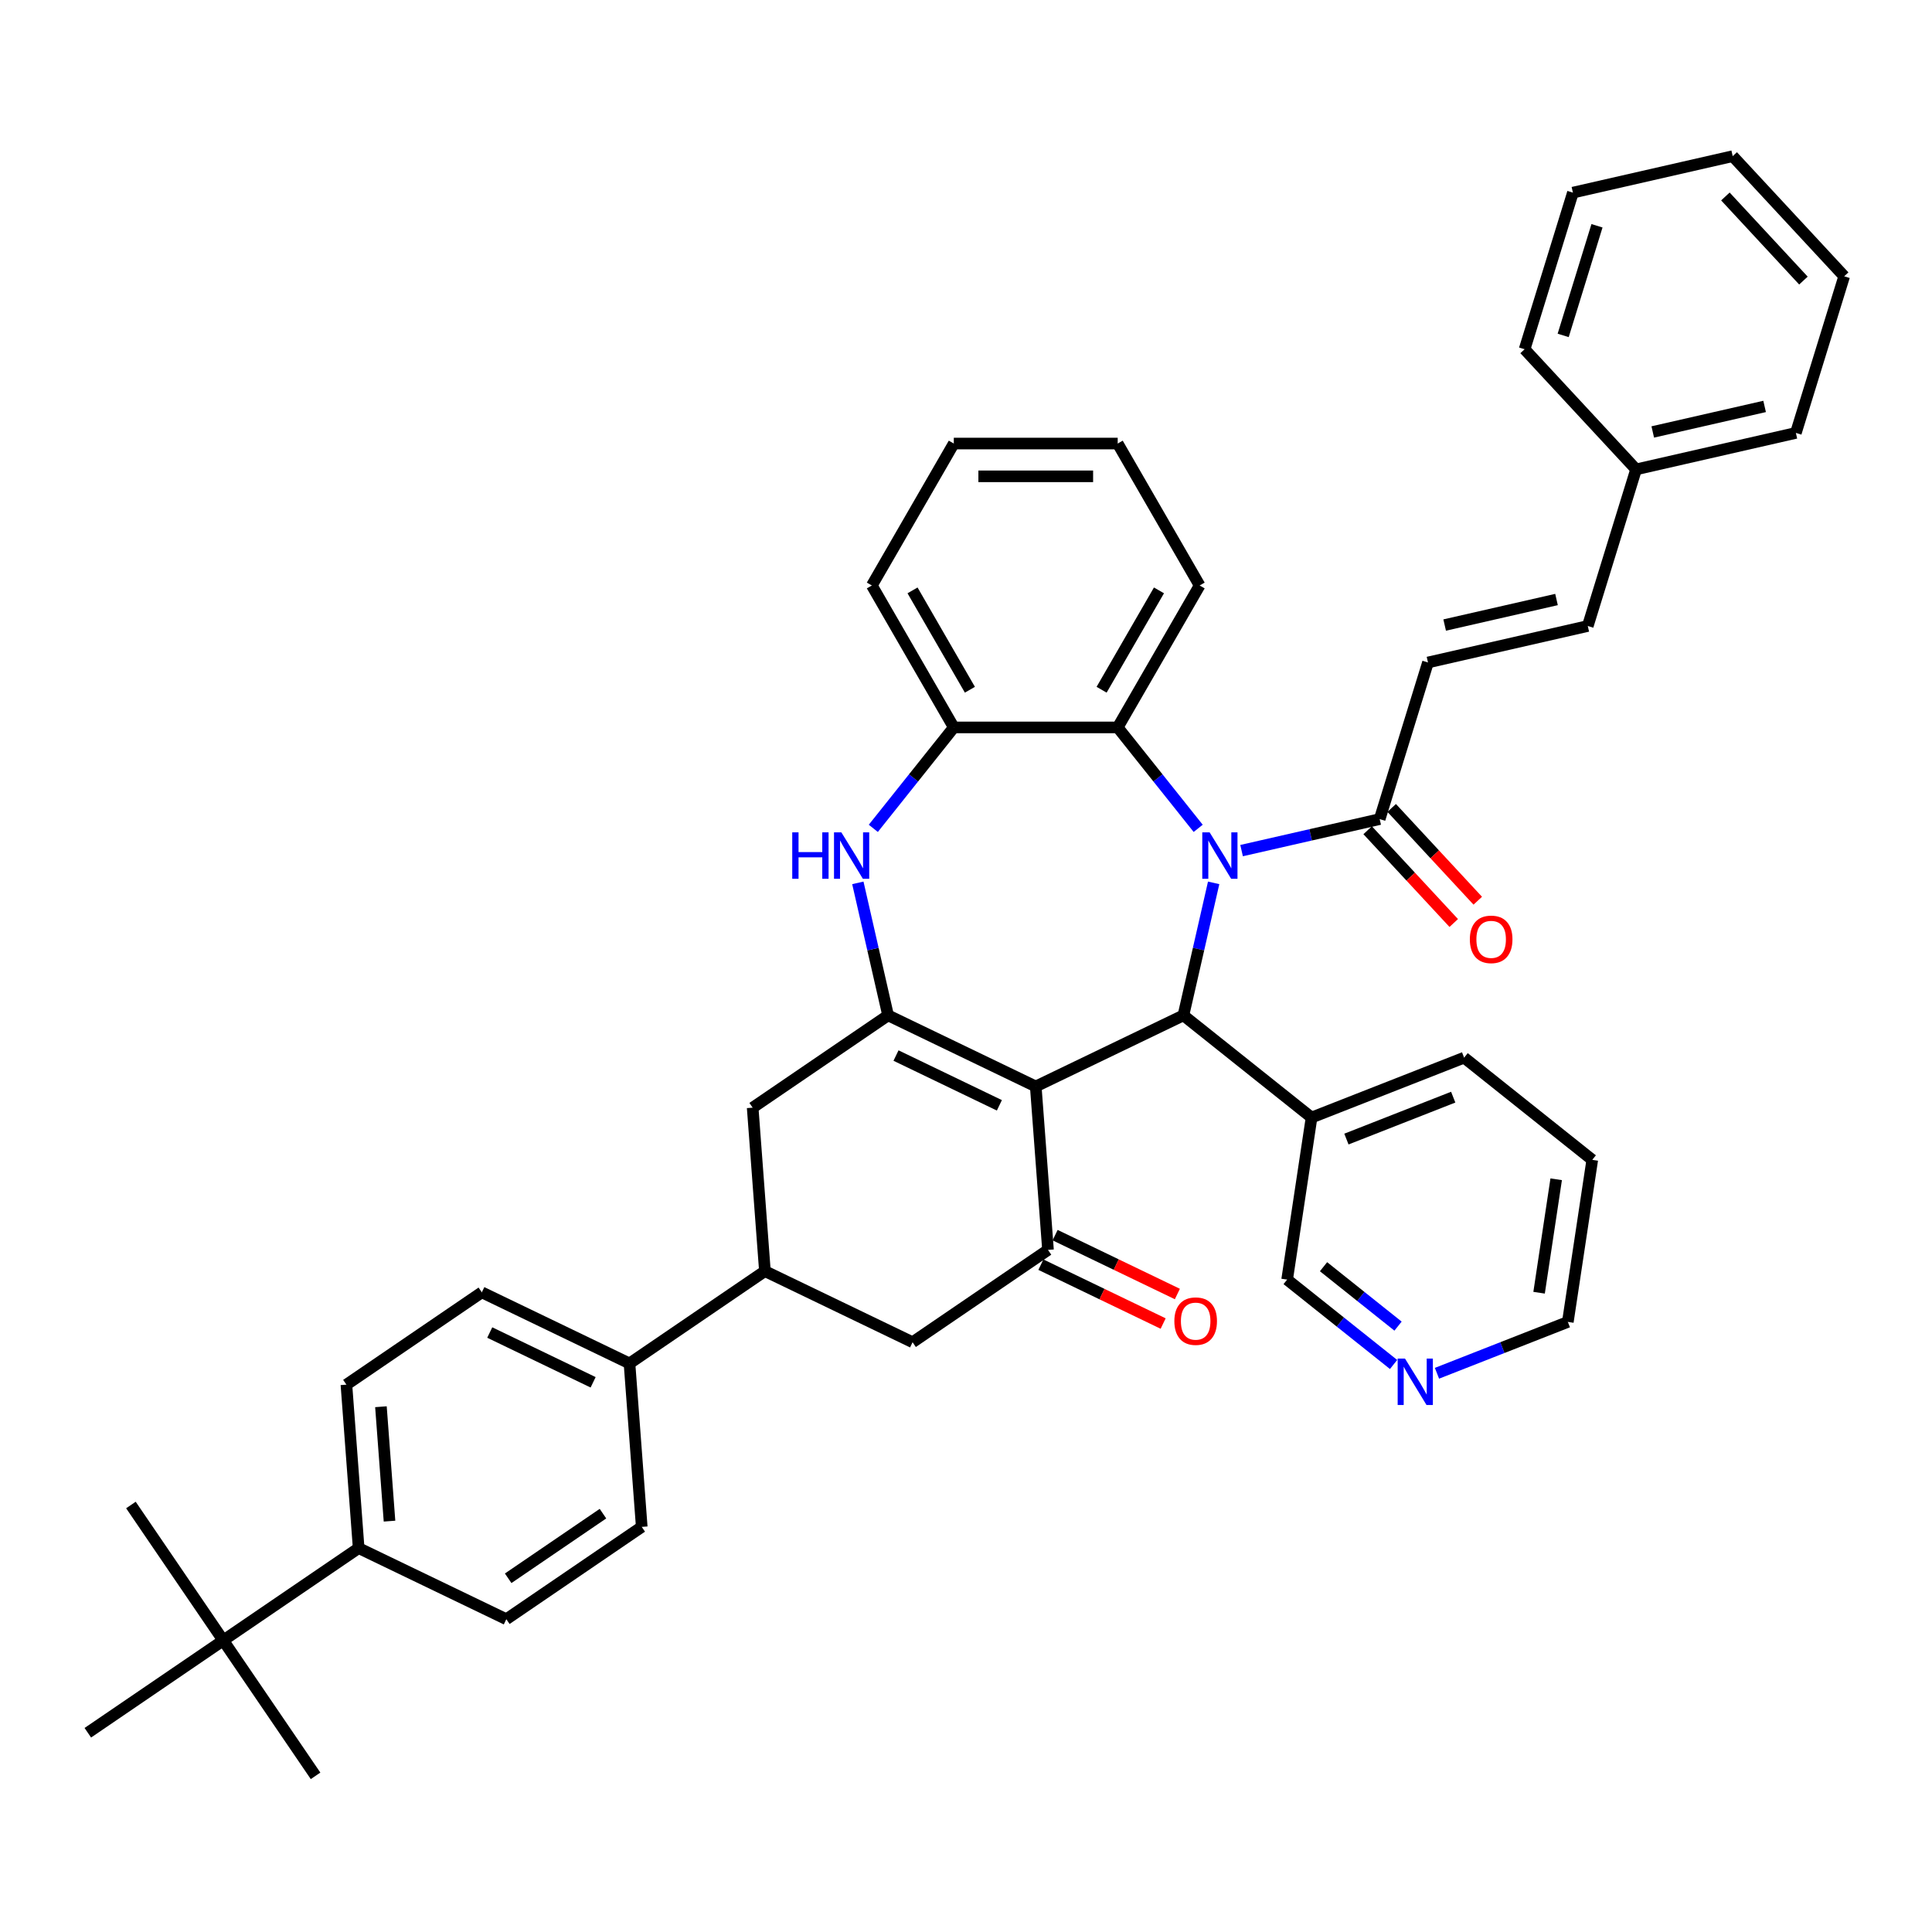 <?xml version='1.0' encoding='iso-8859-1'?>
<svg version='1.1' baseProfile='full'
              xmlns='http://www.w3.org/2000/svg'
                      xmlns:rdkit='http://www.rdkit.org/xml'
                      xmlns:xlink='http://www.w3.org/1999/xlink'
                  xml:space='preserve'
width='1000px' height='1000px' viewBox='0 0 1000 1000'>
<!-- END OF HEADER -->
<rect style='opacity:1.0;fill:#FFFFFF;stroke:none' width='1000' height='1000' x='0' y='0'> </rect>
<path class='bond-1' d='M 536.102,562.352 L 459.67,525.544' style='fill:none;fill-rule:evenodd;stroke:#000000;stroke-width:6px;stroke-linecap:butt;stroke-linejoin:miter;stroke-opacity:1' />
<path class='bond-1' d='M 517.276,572.117 L 463.773,546.352' style='fill:none;fill-rule:evenodd;stroke:#000000;stroke-width:6px;stroke-linecap:butt;stroke-linejoin:miter;stroke-opacity:1' />
<path class='bond-2' d='M 536.102,562.352 L 612.534,525.544' style='fill:none;fill-rule:evenodd;stroke:#000000;stroke-width:6px;stroke-linecap:butt;stroke-linejoin:miter;stroke-opacity:1' />
<path class='bond-3' d='M 536.102,562.352 L 542.442,646.948' style='fill:none;fill-rule:evenodd;stroke:#000000;stroke-width:6px;stroke-linecap:butt;stroke-linejoin:miter;stroke-opacity:1' />
<path class='bond-0' d='M 628.186,456.971 L 620.36,491.258' style='fill:none;fill-rule:evenodd;stroke:#0000FF;stroke-width:6px;stroke-linecap:butt;stroke-linejoin:miter;stroke-opacity:1' />
<path class='bond-0' d='M 620.36,491.258 L 612.534,525.544' style='fill:none;fill-rule:evenodd;stroke:#000000;stroke-width:6px;stroke-linecap:butt;stroke-linejoin:miter;stroke-opacity:1' />
<path class='bond-5' d='M 620.18,428.753 L 599.349,402.633' style='fill:none;fill-rule:evenodd;stroke:#0000FF;stroke-width:6px;stroke-linecap:butt;stroke-linejoin:miter;stroke-opacity:1' />
<path class='bond-5' d='M 599.349,402.633 L 578.519,376.512' style='fill:none;fill-rule:evenodd;stroke:#000000;stroke-width:6px;stroke-linecap:butt;stroke-linejoin:miter;stroke-opacity:1' />
<path class='bond-6' d='M 642.643,440.274 L 678.381,432.117' style='fill:none;fill-rule:evenodd;stroke:#0000FF;stroke-width:6px;stroke-linecap:butt;stroke-linejoin:miter;stroke-opacity:1' />
<path class='bond-6' d='M 678.381,432.117 L 714.118,423.961' style='fill:none;fill-rule:evenodd;stroke:#000000;stroke-width:6px;stroke-linecap:butt;stroke-linejoin:miter;stroke-opacity:1' />
<path class='bond-4' d='M 459.67,525.544 L 451.844,491.258' style='fill:none;fill-rule:evenodd;stroke:#000000;stroke-width:6px;stroke-linecap:butt;stroke-linejoin:miter;stroke-opacity:1' />
<path class='bond-4' d='M 451.844,491.258 L 444.019,456.971' style='fill:none;fill-rule:evenodd;stroke:#0000FF;stroke-width:6px;stroke-linecap:butt;stroke-linejoin:miter;stroke-opacity:1' />
<path class='bond-8' d='M 459.67,525.544 L 389.578,573.332' style='fill:none;fill-rule:evenodd;stroke:#000000;stroke-width:6px;stroke-linecap:butt;stroke-linejoin:miter;stroke-opacity:1' />
<path class='bond-12' d='M 612.534,525.544 L 678.86,578.437' style='fill:none;fill-rule:evenodd;stroke:#000000;stroke-width:6px;stroke-linecap:butt;stroke-linejoin:miter;stroke-opacity:1' />
<path class='bond-11' d='M 542.442,646.948 L 472.349,694.736' style='fill:none;fill-rule:evenodd;stroke:#000000;stroke-width:6px;stroke-linecap:butt;stroke-linejoin:miter;stroke-opacity:1' />
<path class='bond-15' d='M 538.761,654.591 L 570.402,669.829' style='fill:none;fill-rule:evenodd;stroke:#000000;stroke-width:6px;stroke-linecap:butt;stroke-linejoin:miter;stroke-opacity:1' />
<path class='bond-15' d='M 570.402,669.829 L 602.044,685.067' style='fill:none;fill-rule:evenodd;stroke:#FF0000;stroke-width:6px;stroke-linecap:butt;stroke-linejoin:miter;stroke-opacity:1' />
<path class='bond-15' d='M 546.123,639.305 L 577.764,654.542' style='fill:none;fill-rule:evenodd;stroke:#000000;stroke-width:6px;stroke-linecap:butt;stroke-linejoin:miter;stroke-opacity:1' />
<path class='bond-15' d='M 577.764,654.542 L 609.405,669.78' style='fill:none;fill-rule:evenodd;stroke:#FF0000;stroke-width:6px;stroke-linecap:butt;stroke-linejoin:miter;stroke-opacity:1' />
<path class='bond-7' d='M 452.025,428.753 L 472.855,402.633' style='fill:none;fill-rule:evenodd;stroke:#0000FF;stroke-width:6px;stroke-linecap:butt;stroke-linejoin:miter;stroke-opacity:1' />
<path class='bond-7' d='M 472.855,402.633 L 493.686,376.512' style='fill:none;fill-rule:evenodd;stroke:#000000;stroke-width:6px;stroke-linecap:butt;stroke-linejoin:miter;stroke-opacity:1' />
<path class='bond-26' d='M 578.519,376.512 L 620.935,303.045' style='fill:none;fill-rule:evenodd;stroke:#000000;stroke-width:6px;stroke-linecap:butt;stroke-linejoin:miter;stroke-opacity:1' />
<path class='bond-26' d='M 570.188,357.009 L 599.879,305.582' style='fill:none;fill-rule:evenodd;stroke:#000000;stroke-width:6px;stroke-linecap:butt;stroke-linejoin:miter;stroke-opacity:1' />
<path class='bond-42' d='M 578.519,376.512 L 493.686,376.512' style='fill:none;fill-rule:evenodd;stroke:#000000;stroke-width:6px;stroke-linecap:butt;stroke-linejoin:miter;stroke-opacity:1' />
<path class='bond-10' d='M 714.118,423.961 L 739.123,342.896' style='fill:none;fill-rule:evenodd;stroke:#000000;stroke-width:6px;stroke-linecap:butt;stroke-linejoin:miter;stroke-opacity:1' />
<path class='bond-18' d='M 707.899,429.731 L 730.175,453.739' style='fill:none;fill-rule:evenodd;stroke:#000000;stroke-width:6px;stroke-linecap:butt;stroke-linejoin:miter;stroke-opacity:1' />
<path class='bond-18' d='M 730.175,453.739 L 752.451,477.746' style='fill:none;fill-rule:evenodd;stroke:#FF0000;stroke-width:6px;stroke-linecap:butt;stroke-linejoin:miter;stroke-opacity:1' />
<path class='bond-18' d='M 720.336,418.19 L 742.613,442.198' style='fill:none;fill-rule:evenodd;stroke:#000000;stroke-width:6px;stroke-linecap:butt;stroke-linejoin:miter;stroke-opacity:1' />
<path class='bond-18' d='M 742.613,442.198 L 764.889,466.206' style='fill:none;fill-rule:evenodd;stroke:#FF0000;stroke-width:6px;stroke-linecap:butt;stroke-linejoin:miter;stroke-opacity:1' />
<path class='bond-27' d='M 493.686,376.512 L 451.269,303.045' style='fill:none;fill-rule:evenodd;stroke:#000000;stroke-width:6px;stroke-linecap:butt;stroke-linejoin:miter;stroke-opacity:1' />
<path class='bond-27' d='M 502.017,357.009 L 472.325,305.582' style='fill:none;fill-rule:evenodd;stroke:#000000;stroke-width:6px;stroke-linecap:butt;stroke-linejoin:miter;stroke-opacity:1' />
<path class='bond-41' d='M 389.578,573.332 L 395.917,657.928' style='fill:none;fill-rule:evenodd;stroke:#000000;stroke-width:6px;stroke-linecap:butt;stroke-linejoin:miter;stroke-opacity:1' />
<path class='bond-9' d='M 395.917,657.928 L 472.349,694.736' style='fill:none;fill-rule:evenodd;stroke:#000000;stroke-width:6px;stroke-linecap:butt;stroke-linejoin:miter;stroke-opacity:1' />
<path class='bond-14' d='M 395.917,657.928 L 325.825,705.717' style='fill:none;fill-rule:evenodd;stroke:#000000;stroke-width:6px;stroke-linecap:butt;stroke-linejoin:miter;stroke-opacity:1' />
<path class='bond-13' d='M 739.123,342.896 L 821.829,324.019' style='fill:none;fill-rule:evenodd;stroke:#000000;stroke-width:6px;stroke-linecap:butt;stroke-linejoin:miter;stroke-opacity:1' />
<path class='bond-13' d='M 747.753,323.523 L 805.648,310.309' style='fill:none;fill-rule:evenodd;stroke:#000000;stroke-width:6px;stroke-linecap:butt;stroke-linejoin:miter;stroke-opacity:1' />
<path class='bond-25' d='M 678.86,578.437 L 666.216,662.322' style='fill:none;fill-rule:evenodd;stroke:#000000;stroke-width:6px;stroke-linecap:butt;stroke-linejoin:miter;stroke-opacity:1' />
<path class='bond-28' d='M 678.86,578.437 L 757.829,547.444' style='fill:none;fill-rule:evenodd;stroke:#000000;stroke-width:6px;stroke-linecap:butt;stroke-linejoin:miter;stroke-opacity:1' />
<path class='bond-28' d='M 696.904,589.582 L 752.182,567.886' style='fill:none;fill-rule:evenodd;stroke:#000000;stroke-width:6px;stroke-linecap:butt;stroke-linejoin:miter;stroke-opacity:1' />
<path class='bond-24' d='M 821.829,324.019 L 846.834,242.955' style='fill:none;fill-rule:evenodd;stroke:#000000;stroke-width:6px;stroke-linecap:butt;stroke-linejoin:miter;stroke-opacity:1' />
<path class='bond-20' d='M 325.825,705.717 L 332.164,790.313' style='fill:none;fill-rule:evenodd;stroke:#000000;stroke-width:6px;stroke-linecap:butt;stroke-linejoin:miter;stroke-opacity:1' />
<path class='bond-21' d='M 325.825,705.717 L 249.392,668.909' style='fill:none;fill-rule:evenodd;stroke:#000000;stroke-width:6px;stroke-linecap:butt;stroke-linejoin:miter;stroke-opacity:1' />
<path class='bond-21' d='M 306.998,715.482 L 253.496,689.716' style='fill:none;fill-rule:evenodd;stroke:#000000;stroke-width:6px;stroke-linecap:butt;stroke-linejoin:miter;stroke-opacity:1' />
<path class='bond-16' d='M 115.547,849.081 L 185.64,801.293' style='fill:none;fill-rule:evenodd;stroke:#000000;stroke-width:6px;stroke-linecap:butt;stroke-linejoin:miter;stroke-opacity:1' />
<path class='bond-29' d='M 115.547,849.081 L 67.759,778.989' style='fill:none;fill-rule:evenodd;stroke:#000000;stroke-width:6px;stroke-linecap:butt;stroke-linejoin:miter;stroke-opacity:1' />
<path class='bond-30' d='M 115.547,849.081 L 163.335,919.174' style='fill:none;fill-rule:evenodd;stroke:#000000;stroke-width:6px;stroke-linecap:butt;stroke-linejoin:miter;stroke-opacity:1' />
<path class='bond-31' d='M 115.547,849.081 L 45.455,896.87' style='fill:none;fill-rule:evenodd;stroke:#000000;stroke-width:6px;stroke-linecap:butt;stroke-linejoin:miter;stroke-opacity:1' />
<path class='bond-17' d='M 185.64,801.293 L 179.3,716.697' style='fill:none;fill-rule:evenodd;stroke:#000000;stroke-width:6px;stroke-linecap:butt;stroke-linejoin:miter;stroke-opacity:1' />
<path class='bond-17' d='M 201.608,787.336 L 197.17,728.119' style='fill:none;fill-rule:evenodd;stroke:#000000;stroke-width:6px;stroke-linecap:butt;stroke-linejoin:miter;stroke-opacity:1' />
<path class='bond-45' d='M 185.64,801.293 L 262.072,838.101' style='fill:none;fill-rule:evenodd;stroke:#000000;stroke-width:6px;stroke-linecap:butt;stroke-linejoin:miter;stroke-opacity:1' />
<path class='bond-19' d='M 721.309,706.258 L 693.763,684.29' style='fill:none;fill-rule:evenodd;stroke:#0000FF;stroke-width:6px;stroke-linecap:butt;stroke-linejoin:miter;stroke-opacity:1' />
<path class='bond-19' d='M 693.763,684.29 L 666.216,662.322' style='fill:none;fill-rule:evenodd;stroke:#000000;stroke-width:6px;stroke-linecap:butt;stroke-linejoin:miter;stroke-opacity:1' />
<path class='bond-19' d='M 723.624,686.403 L 704.341,671.025' style='fill:none;fill-rule:evenodd;stroke:#0000FF;stroke-width:6px;stroke-linecap:butt;stroke-linejoin:miter;stroke-opacity:1' />
<path class='bond-19' d='M 704.341,671.025 L 685.058,655.648' style='fill:none;fill-rule:evenodd;stroke:#000000;stroke-width:6px;stroke-linecap:butt;stroke-linejoin:miter;stroke-opacity:1' />
<path class='bond-43' d='M 743.773,710.807 L 777.642,697.514' style='fill:none;fill-rule:evenodd;stroke:#0000FF;stroke-width:6px;stroke-linecap:butt;stroke-linejoin:miter;stroke-opacity:1' />
<path class='bond-43' d='M 777.642,697.514 L 811.51,684.222' style='fill:none;fill-rule:evenodd;stroke:#000000;stroke-width:6px;stroke-linecap:butt;stroke-linejoin:miter;stroke-opacity:1' />
<path class='bond-23' d='M 332.164,790.313 L 262.072,838.101' style='fill:none;fill-rule:evenodd;stroke:#000000;stroke-width:6px;stroke-linecap:butt;stroke-linejoin:miter;stroke-opacity:1' />
<path class='bond-23' d='M 312.093,783.462 L 263.028,816.914' style='fill:none;fill-rule:evenodd;stroke:#000000;stroke-width:6px;stroke-linecap:butt;stroke-linejoin:miter;stroke-opacity:1' />
<path class='bond-22' d='M 249.392,668.909 L 179.3,716.697' style='fill:none;fill-rule:evenodd;stroke:#000000;stroke-width:6px;stroke-linecap:butt;stroke-linejoin:miter;stroke-opacity:1' />
<path class='bond-33' d='M 846.834,242.955 L 929.54,224.078' style='fill:none;fill-rule:evenodd;stroke:#000000;stroke-width:6px;stroke-linecap:butt;stroke-linejoin:miter;stroke-opacity:1' />
<path class='bond-33' d='M 855.465,223.582 L 913.359,210.368' style='fill:none;fill-rule:evenodd;stroke:#000000;stroke-width:6px;stroke-linecap:butt;stroke-linejoin:miter;stroke-opacity:1' />
<path class='bond-34' d='M 846.834,242.955 L 789.133,180.768' style='fill:none;fill-rule:evenodd;stroke:#000000;stroke-width:6px;stroke-linecap:butt;stroke-linejoin:miter;stroke-opacity:1' />
<path class='bond-36' d='M 620.935,303.045 L 578.519,229.577' style='fill:none;fill-rule:evenodd;stroke:#000000;stroke-width:6px;stroke-linecap:butt;stroke-linejoin:miter;stroke-opacity:1' />
<path class='bond-37' d='M 451.269,303.045 L 493.686,229.577' style='fill:none;fill-rule:evenodd;stroke:#000000;stroke-width:6px;stroke-linecap:butt;stroke-linejoin:miter;stroke-opacity:1' />
<path class='bond-35' d='M 757.829,547.444 L 824.154,600.336' style='fill:none;fill-rule:evenodd;stroke:#000000;stroke-width:6px;stroke-linecap:butt;stroke-linejoin:miter;stroke-opacity:1' />
<path class='bond-32' d='M 811.51,684.222 L 824.154,600.336' style='fill:none;fill-rule:evenodd;stroke:#000000;stroke-width:6px;stroke-linecap:butt;stroke-linejoin:miter;stroke-opacity:1' />
<path class='bond-32' d='M 796.63,669.11 L 805.48,610.39' style='fill:none;fill-rule:evenodd;stroke:#000000;stroke-width:6px;stroke-linecap:butt;stroke-linejoin:miter;stroke-opacity:1' />
<path class='bond-39' d='M 929.54,224.078 L 954.545,143.013' style='fill:none;fill-rule:evenodd;stroke:#000000;stroke-width:6px;stroke-linecap:butt;stroke-linejoin:miter;stroke-opacity:1' />
<path class='bond-38' d='M 789.133,180.768 L 814.138,99.703' style='fill:none;fill-rule:evenodd;stroke:#000000;stroke-width:6px;stroke-linecap:butt;stroke-linejoin:miter;stroke-opacity:1' />
<path class='bond-38' d='M 809.096,173.609 L 826.6,116.864' style='fill:none;fill-rule:evenodd;stroke:#000000;stroke-width:6px;stroke-linecap:butt;stroke-linejoin:miter;stroke-opacity:1' />
<path class='bond-44' d='M 578.519,229.577 L 493.686,229.577' style='fill:none;fill-rule:evenodd;stroke:#000000;stroke-width:6px;stroke-linecap:butt;stroke-linejoin:miter;stroke-opacity:1' />
<path class='bond-44' d='M 565.794,246.544 L 506.411,246.544' style='fill:none;fill-rule:evenodd;stroke:#000000;stroke-width:6px;stroke-linecap:butt;stroke-linejoin:miter;stroke-opacity:1' />
<path class='bond-40' d='M 814.138,99.703 L 896.844,80.826' style='fill:none;fill-rule:evenodd;stroke:#000000;stroke-width:6px;stroke-linecap:butt;stroke-linejoin:miter;stroke-opacity:1' />
<path class='bond-46' d='M 954.545,143.013 L 896.844,80.826' style='fill:none;fill-rule:evenodd;stroke:#000000;stroke-width:6px;stroke-linecap:butt;stroke-linejoin:miter;stroke-opacity:1' />
<path class='bond-46' d='M 933.453,145.225 L 893.062,101.694' style='fill:none;fill-rule:evenodd;stroke:#000000;stroke-width:6px;stroke-linecap:butt;stroke-linejoin:miter;stroke-opacity:1' />
<path  class='atom-1' d='M 626.101 430.825
L 633.973 443.55
Q 634.754 444.806, 636.009 447.079
Q 637.265 449.353, 637.333 449.489
L 637.333 430.825
L 640.523 430.825
L 640.523 454.85
L 637.231 454.85
L 628.782 440.937
Q 627.798 439.309, 626.746 437.442
Q 625.728 435.576, 625.422 434.999
L 625.422 454.85
L 622.3 454.85
L 622.3 430.825
L 626.101 430.825
' fill='#0000FF'/>
<path  class='atom-5' d='M 410.066 430.825
L 413.324 430.825
L 413.324 441.039
L 425.608 441.039
L 425.608 430.825
L 428.865 430.825
L 428.865 454.85
L 425.608 454.85
L 425.608 443.754
L 413.324 443.754
L 413.324 454.85
L 410.066 454.85
L 410.066 430.825
' fill='#0000FF'/>
<path  class='atom-5' d='M 435.482 430.825
L 443.355 443.55
Q 444.135 444.806, 445.391 447.079
Q 446.646 449.353, 446.714 449.489
L 446.714 430.825
L 449.904 430.825
L 449.904 454.85
L 446.612 454.85
L 438.163 440.937
Q 437.179 439.309, 436.127 437.442
Q 435.109 435.576, 434.804 434.999
L 434.804 454.85
L 431.682 454.85
L 431.682 430.825
L 435.482 430.825
' fill='#0000FF'/>
<path  class='atom-16' d='M 607.846 683.823
Q 607.846 678.055, 610.696 674.831
Q 613.546 671.608, 618.874 671.608
Q 624.201 671.608, 627.052 674.831
Q 629.902 678.055, 629.902 683.823
Q 629.902 689.66, 627.018 692.985
Q 624.134 696.277, 618.874 696.277
Q 613.58 696.277, 610.696 692.985
Q 607.846 689.694, 607.846 683.823
M 618.874 693.562
Q 622.539 693.562, 624.507 691.119
Q 626.509 688.642, 626.509 683.823
Q 626.509 679.107, 624.507 676.731
Q 622.539 674.322, 618.874 674.322
Q 615.209 674.322, 613.207 676.697
Q 611.239 679.073, 611.239 683.823
Q 611.239 688.676, 613.207 691.119
Q 615.209 693.562, 618.874 693.562
' fill='#FF0000'/>
<path  class='atom-19' d='M 760.791 486.216
Q 760.791 480.447, 763.641 477.223
Q 766.491 474, 771.819 474
Q 777.147 474, 779.997 477.223
Q 782.847 480.447, 782.847 486.216
Q 782.847 492.052, 779.963 495.378
Q 777.079 498.669, 771.819 498.669
Q 766.525 498.669, 763.641 495.378
Q 760.791 492.086, 760.791 486.216
M 771.819 495.954
Q 775.484 495.954, 777.452 493.511
Q 779.454 491.034, 779.454 486.216
Q 779.454 481.499, 777.452 479.124
Q 775.484 476.714, 771.819 476.714
Q 768.154 476.714, 766.152 479.09
Q 764.184 481.465, 764.184 486.216
Q 764.184 491.068, 766.152 493.511
Q 768.154 495.954, 771.819 495.954
' fill='#FF0000'/>
<path  class='atom-20' d='M 727.231 703.203
L 735.103 715.928
Q 735.884 717.183, 737.139 719.457
Q 738.395 721.73, 738.462 721.866
L 738.462 703.203
L 741.652 703.203
L 741.652 727.228
L 738.361 727.228
L 729.911 713.315
Q 728.927 711.686, 727.875 709.82
Q 726.857 707.953, 726.552 707.377
L 726.552 727.228
L 723.43 727.228
L 723.43 703.203
L 727.231 703.203
' fill='#0000FF'/>
</svg>
